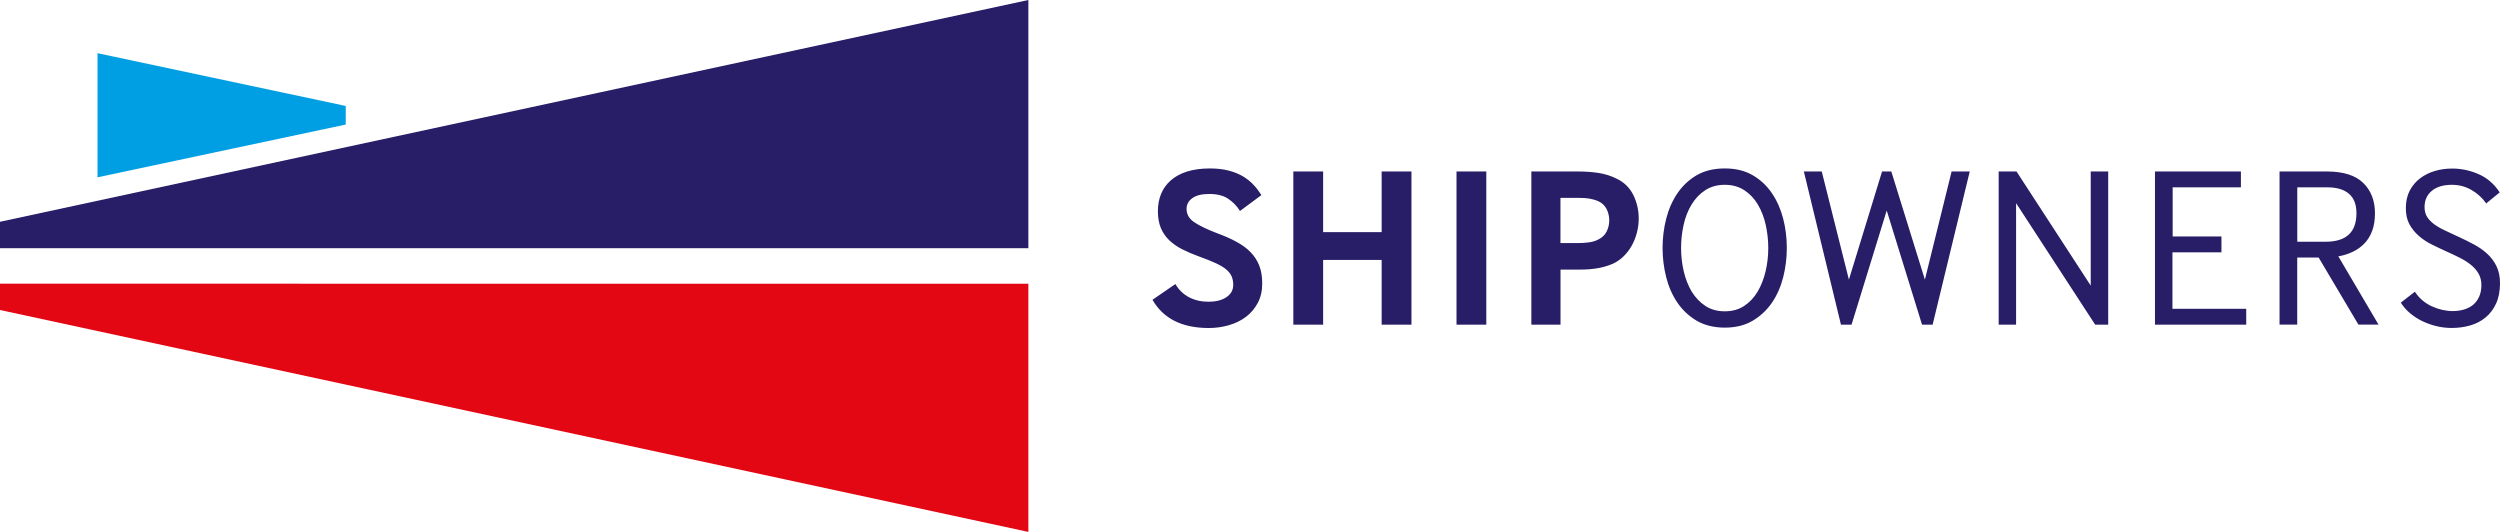 <?xml version="1.0" encoding="UTF-8"?>
<svg xmlns="http://www.w3.org/2000/svg"  viewBox="0 0 282 60">
  <g fill="none">
    <path fill="#281D67" d="M132.581,32.038 C132.965,32.692 133.478,33.193 134.124,33.529 C134.771,33.866 135.503,34.037 136.315,34.037 C137.126,34.037 137.84,33.866 138.346,33.517 C138.853,33.174 139.109,32.711 139.109,32.14 C139.109,31.778 139.048,31.461 138.932,31.182 C138.816,30.909 138.615,30.649 138.334,30.408 C138.053,30.167 137.663,29.932 137.163,29.697 C136.662,29.469 136.034,29.209 135.265,28.936 C134.551,28.676 133.911,28.403 133.337,28.111 C132.764,27.819 132.276,27.47 131.867,27.077 C131.458,26.677 131.147,26.214 130.933,25.694 C130.72,25.167 130.61,24.539 130.61,23.816 C130.61,23.092 130.732,22.458 130.97,21.874 C131.214,21.284 131.574,20.777 132.068,20.345 C132.556,19.914 133.166,19.584 133.899,19.349 C134.631,19.121 135.485,19 136.461,19 C137.272,19 137.992,19.082 138.615,19.247 C139.237,19.412 139.774,19.634 140.231,19.907 C140.689,20.186 141.079,20.504 141.415,20.865 C141.751,21.227 142.037,21.608 142.287,22.007 L139.871,23.797 C139.524,23.245 139.084,22.788 138.547,22.426 C138.017,22.065 137.309,21.881 136.43,21.881 C135.552,21.881 134.942,22.033 134.503,22.344 C134.063,22.655 133.844,23.061 133.844,23.562 C133.844,24.165 134.124,24.666 134.692,25.053 C135.259,25.44 136.101,25.852 137.23,26.284 C138.078,26.595 138.822,26.918 139.457,27.267 C140.097,27.61 140.634,28.003 141.061,28.441 C141.494,28.885 141.818,29.386 142.043,29.957 C142.269,30.528 142.379,31.201 142.379,31.975 C142.379,32.825 142.208,33.561 141.866,34.189 C141.525,34.817 141.079,35.344 140.524,35.756 C139.969,36.169 139.322,36.48 138.596,36.689 C137.864,36.898 137.12,37 136.351,37 C133.331,37 131.214,35.934 130,33.815 L132.562,32.057 L132.581,32.038 Z M145.887,36.619 L145.887,19.343 L149.249,19.343 L149.249,26.182 L155.85,26.182 L155.85,19.343 L159.212,19.343 L159.212,36.619 L155.85,36.619 L155.85,29.317 L149.249,29.317 L149.249,36.619 L145.887,36.619 L145.887,36.619 Z M164.294,19.343 L167.655,19.343 L167.655,36.619 L164.294,36.619 Z M172.737,36.619 L172.737,19.343 L177.972,19.343 C178.82,19.343 179.601,19.4 180.327,19.508 C181.047,19.622 181.736,19.838 182.383,20.167 C183.231,20.58 183.853,21.202 184.25,22.02 C184.647,22.839 184.848,23.72 184.848,24.653 C184.848,25.173 184.781,25.694 184.647,26.22 C184.512,26.747 184.323,27.235 184.073,27.686 C183.823,28.136 183.518,28.542 183.152,28.904 C182.786,29.266 182.371,29.551 181.907,29.761 C181.328,30.002 180.736,30.173 180.138,30.268 C179.54,30.363 178.936,30.408 178.32,30.408 L176.026,30.408 L176.026,36.626 L172.737,36.626 L172.737,36.619 Z M176.026,27.419 L177.893,27.419 C178.375,27.419 178.808,27.394 179.198,27.343 C179.589,27.293 179.924,27.197 180.205,27.058 C180.687,26.836 181.029,26.525 181.224,26.125 C181.425,25.725 181.523,25.307 181.523,24.856 C181.523,24.374 181.413,23.924 181.187,23.511 C180.962,23.099 180.608,22.807 180.132,22.629 C179.851,22.528 179.552,22.445 179.235,22.394 C178.918,22.344 178.515,22.318 178.015,22.318 L176.02,22.318 L176.02,27.419 L176.026,27.419 Z M191.394,36.182 C190.516,35.661 189.79,34.982 189.216,34.145 C188.643,33.307 188.222,32.349 187.947,31.271 C187.673,30.186 187.538,29.088 187.538,27.965 C187.538,26.842 187.673,25.744 187.947,24.672 C188.222,23.6 188.643,22.642 189.216,21.798 C189.79,20.954 190.516,20.275 191.394,19.761 C192.273,19.254 193.328,19 194.561,19 C195.793,19 196.818,19.254 197.697,19.761 C198.575,20.269 199.301,20.948 199.875,21.798 C200.448,22.642 200.869,23.606 201.144,24.672 C201.418,25.744 201.552,26.842 201.552,27.965 C201.552,29.088 201.418,30.186 201.144,31.271 C200.869,32.349 200.448,33.307 199.875,34.145 C199.301,34.982 198.575,35.661 197.697,36.182 C196.818,36.702 195.769,36.956 194.561,36.956 C193.353,36.956 192.279,36.695 191.394,36.182 M190.821,32.889 C191.236,33.561 191.748,34.1 192.364,34.507 C192.98,34.913 193.707,35.116 194.555,35.116 C195.403,35.116 196.135,34.913 196.745,34.507 C197.361,34.1 197.867,33.561 198.264,32.889 C198.661,32.216 198.959,31.448 199.161,30.598 C199.362,29.742 199.46,28.866 199.46,27.971 C199.46,27.077 199.362,26.22 199.173,25.364 C198.984,24.507 198.685,23.746 198.288,23.073 C197.892,22.401 197.379,21.861 196.757,21.455 C196.135,21.049 195.403,20.846 194.555,20.846 C193.707,20.846 192.974,21.049 192.352,21.455 C191.73,21.861 191.217,22.401 190.809,23.073 C190.4,23.746 190.101,24.507 189.912,25.364 C189.723,26.22 189.625,27.09 189.625,27.971 C189.625,28.853 189.723,29.742 189.924,30.598 C190.125,31.455 190.424,32.216 190.821,32.889 M207.659,36.619 L203.474,19.343 L205.494,19.343 L208.556,31.544 L212.296,19.343 L213.339,19.343 L217.128,31.544 L220.142,19.343 L222.186,19.343 L218.001,36.619 L216.805,36.619 L212.821,23.746 L208.855,36.619 L207.659,36.619 L207.659,36.619 Z M225.45,36.619 L225.45,19.343 L227.463,19.343 L235.834,32.216 L235.834,19.343 L237.804,19.343 L237.804,36.619 L236.334,36.619 L227.414,22.915 L227.414,36.619 L225.45,36.619 L225.45,36.619 Z M243.082,36.619 L243.082,19.343 L252.776,19.343 L252.776,21.132 L245.077,21.132 L245.077,26.671 L250.58,26.671 L250.58,28.46 L245.052,28.46 L245.052,34.83 L253.374,34.83 L253.374,36.619 L243.082,36.619 L243.082,36.619 Z M257.132,36.619 L257.132,19.343 L262.465,19.343 C264.325,19.343 265.692,19.774 266.577,20.637 C267.455,21.5 267.895,22.642 267.895,24.057 C267.895,24.818 267.791,25.478 267.583,26.036 C267.376,26.595 267.083,27.07 266.711,27.458 C266.339,27.845 265.899,28.162 265.393,28.403 C264.887,28.644 264.344,28.815 263.764,28.917 L268.297,36.613 L266.028,36.613 L261.543,29.05 L259.127,29.05 L259.127,36.613 L257.132,36.613 L257.132,36.619 Z M259.127,27.267 L262.343,27.267 C264.649,27.267 265.808,26.195 265.808,24.057 C265.808,23.073 265.527,22.337 264.96,21.855 C264.399,21.373 263.581,21.132 262.52,21.132 L259.133,21.132 L259.133,27.267 L259.127,27.267 Z M272.403,32.914 C272.885,33.644 273.514,34.183 274.294,34.545 C275.075,34.906 275.875,35.09 276.686,35.09 C277.119,35.09 277.528,35.033 277.918,34.919 C278.309,34.811 278.651,34.633 278.943,34.405 C279.23,34.17 279.468,33.866 279.639,33.485 C279.816,33.104 279.901,32.654 279.901,32.14 C279.901,31.658 279.791,31.233 279.578,30.858 C279.364,30.49 279.072,30.154 278.705,29.862 C278.339,29.57 277.925,29.304 277.461,29.075 C276.997,28.841 276.515,28.612 276.015,28.39 C275.448,28.13 274.892,27.87 274.343,27.597 C273.794,27.331 273.3,27.007 272.861,26.626 C272.421,26.246 272.068,25.808 271.787,25.307 C271.512,24.805 271.378,24.19 271.378,23.467 C271.378,22.743 271.525,22.071 271.811,21.513 C272.104,20.954 272.495,20.485 272.983,20.117 C273.471,19.749 274.026,19.47 274.648,19.286 C275.271,19.102 275.923,19.013 276.607,19.013 C277.65,19.013 278.657,19.228 279.621,19.66 C280.585,20.091 281.365,20.777 281.963,21.703 L280.444,22.946 C280.011,22.325 279.462,21.817 278.785,21.43 C278.114,21.043 277.382,20.846 276.582,20.846 C275.6,20.846 274.844,21.075 274.301,21.532 C273.758,21.988 273.489,22.597 273.489,23.359 C273.489,23.79 273.587,24.158 273.776,24.463 C273.971,24.767 274.233,25.04 274.575,25.294 C274.917,25.541 275.326,25.783 275.807,26.005 C276.289,26.233 276.826,26.48 277.424,26.76 C277.986,27.02 278.547,27.293 279.09,27.591 C279.639,27.883 280.127,28.232 280.56,28.625 C280.993,29.025 281.341,29.488 281.603,30.027 C281.866,30.566 282,31.201 282,31.943 C282,32.825 281.854,33.587 281.567,34.221 C281.274,34.862 280.884,35.388 280.383,35.801 C279.883,36.213 279.309,36.518 278.651,36.708 C277.992,36.898 277.29,36.994 276.546,36.994 C275.978,36.994 275.417,36.93 274.862,36.797 C274.307,36.664 273.776,36.48 273.269,36.239 C272.763,35.998 272.299,35.699 271.872,35.344 C271.445,34.989 271.098,34.589 270.811,34.139 L272.379,32.92 L272.403,32.914 Z"></path>
    <polygon fill="#E30613" points="0 32 0 34.969 116 60 116 32.005"></polygon>
    <polygon fill="#281D67" points="116 27.995 116 0 0 25.017 0 28"></polygon>
    <polygon fill="#009FE3" points="39 14.048 11 20 11 6 39 11.952"></polygon>
  </g>
</svg>
